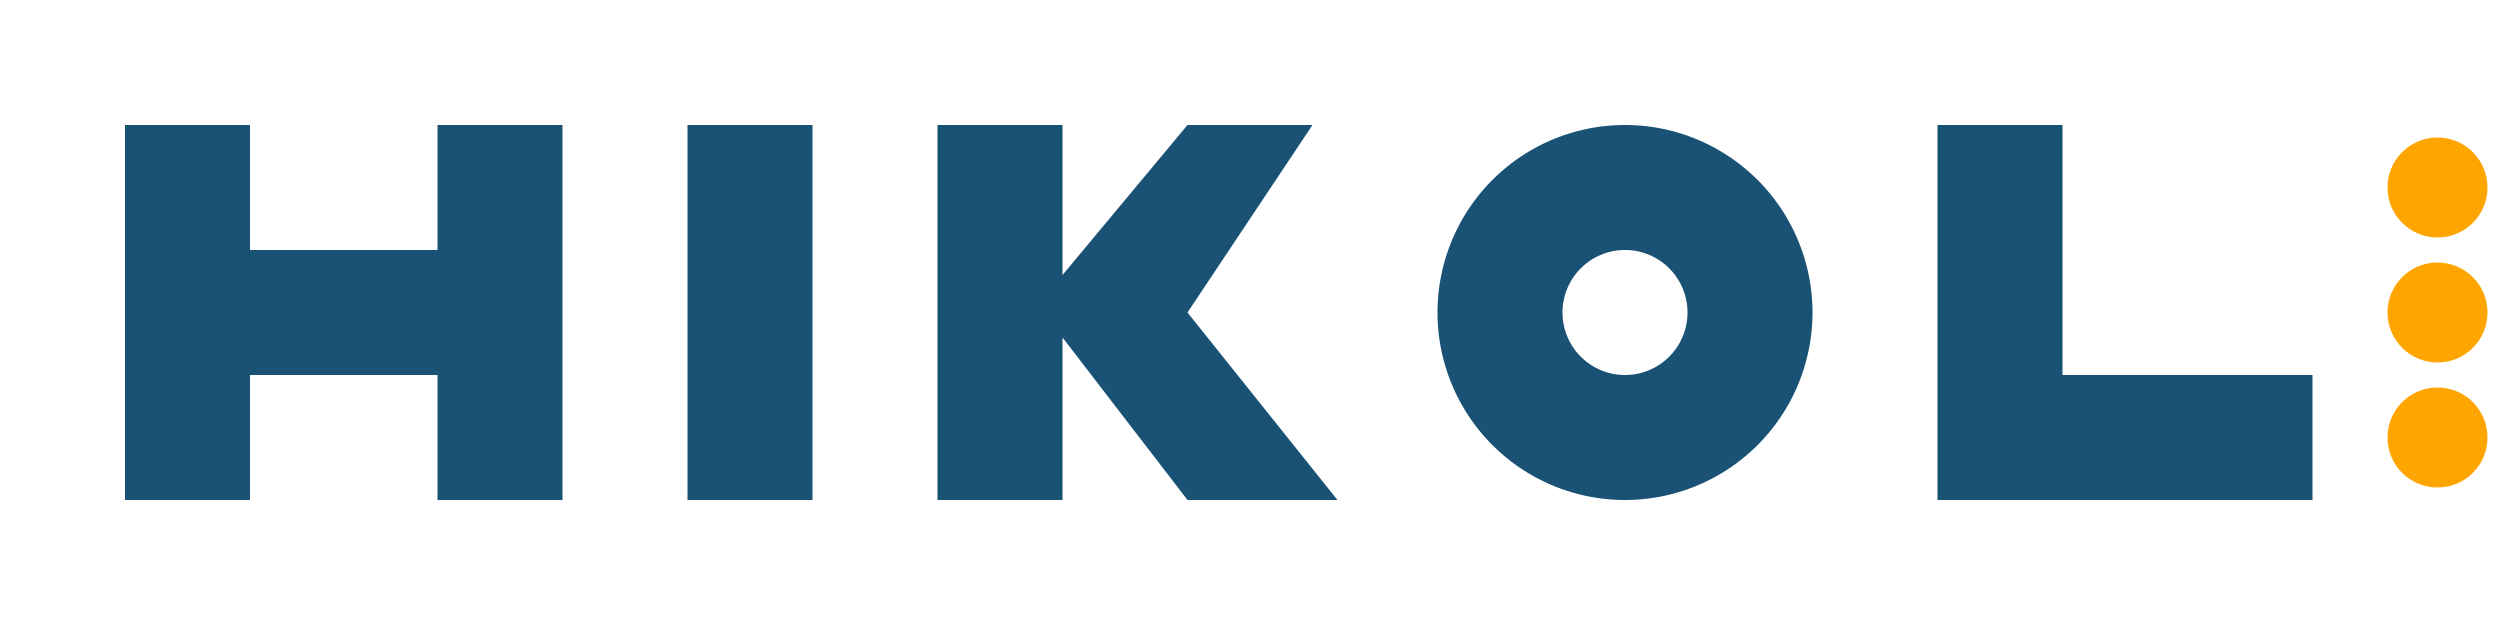 <?xml version="1.0" encoding="UTF-8"?>
<svg width="200" height="50" viewBox="0 0 200 50" xmlns="http://www.w3.org/2000/svg">
  <path d="M10 10 L10 40 L20 40 L20 30 L35 30 L35 40 L45 40 L45 10 L35 10 L35 20 L20 20 L20 10 Z" fill="#1a5276"/>
  <path d="M55 10 L55 40 L65 40 L65 10 Z" fill="#1a5276"/>
  <path d="M75 10 L75 40 L85 40 L85 27 L95 40 L107 40 L95 25 L105 10 L95 10 L85 22 L85 10 Z" fill="#1a5276"/>
  <path d="M115 25 A15 15 0 1 0 145 25 A15 15 0 1 0 115 25 Z M125 25 A5 5 0 1 1 135 25 A5 5 0 1 1 125 25 Z" fill="#1a5276"/>
  <path d="M155 10 L155 40 L185 40 L185 30 L165 30 L165 10 Z" fill="#1a5276"/>
  
  <circle cx="195" cy="15" r="4" fill="#ffa500"/>
  <circle cx="195" cy="25" r="4" fill="#ffa500"/>
  <circle cx="195" cy="35" r="4" fill="#ffa500"/>
</svg>